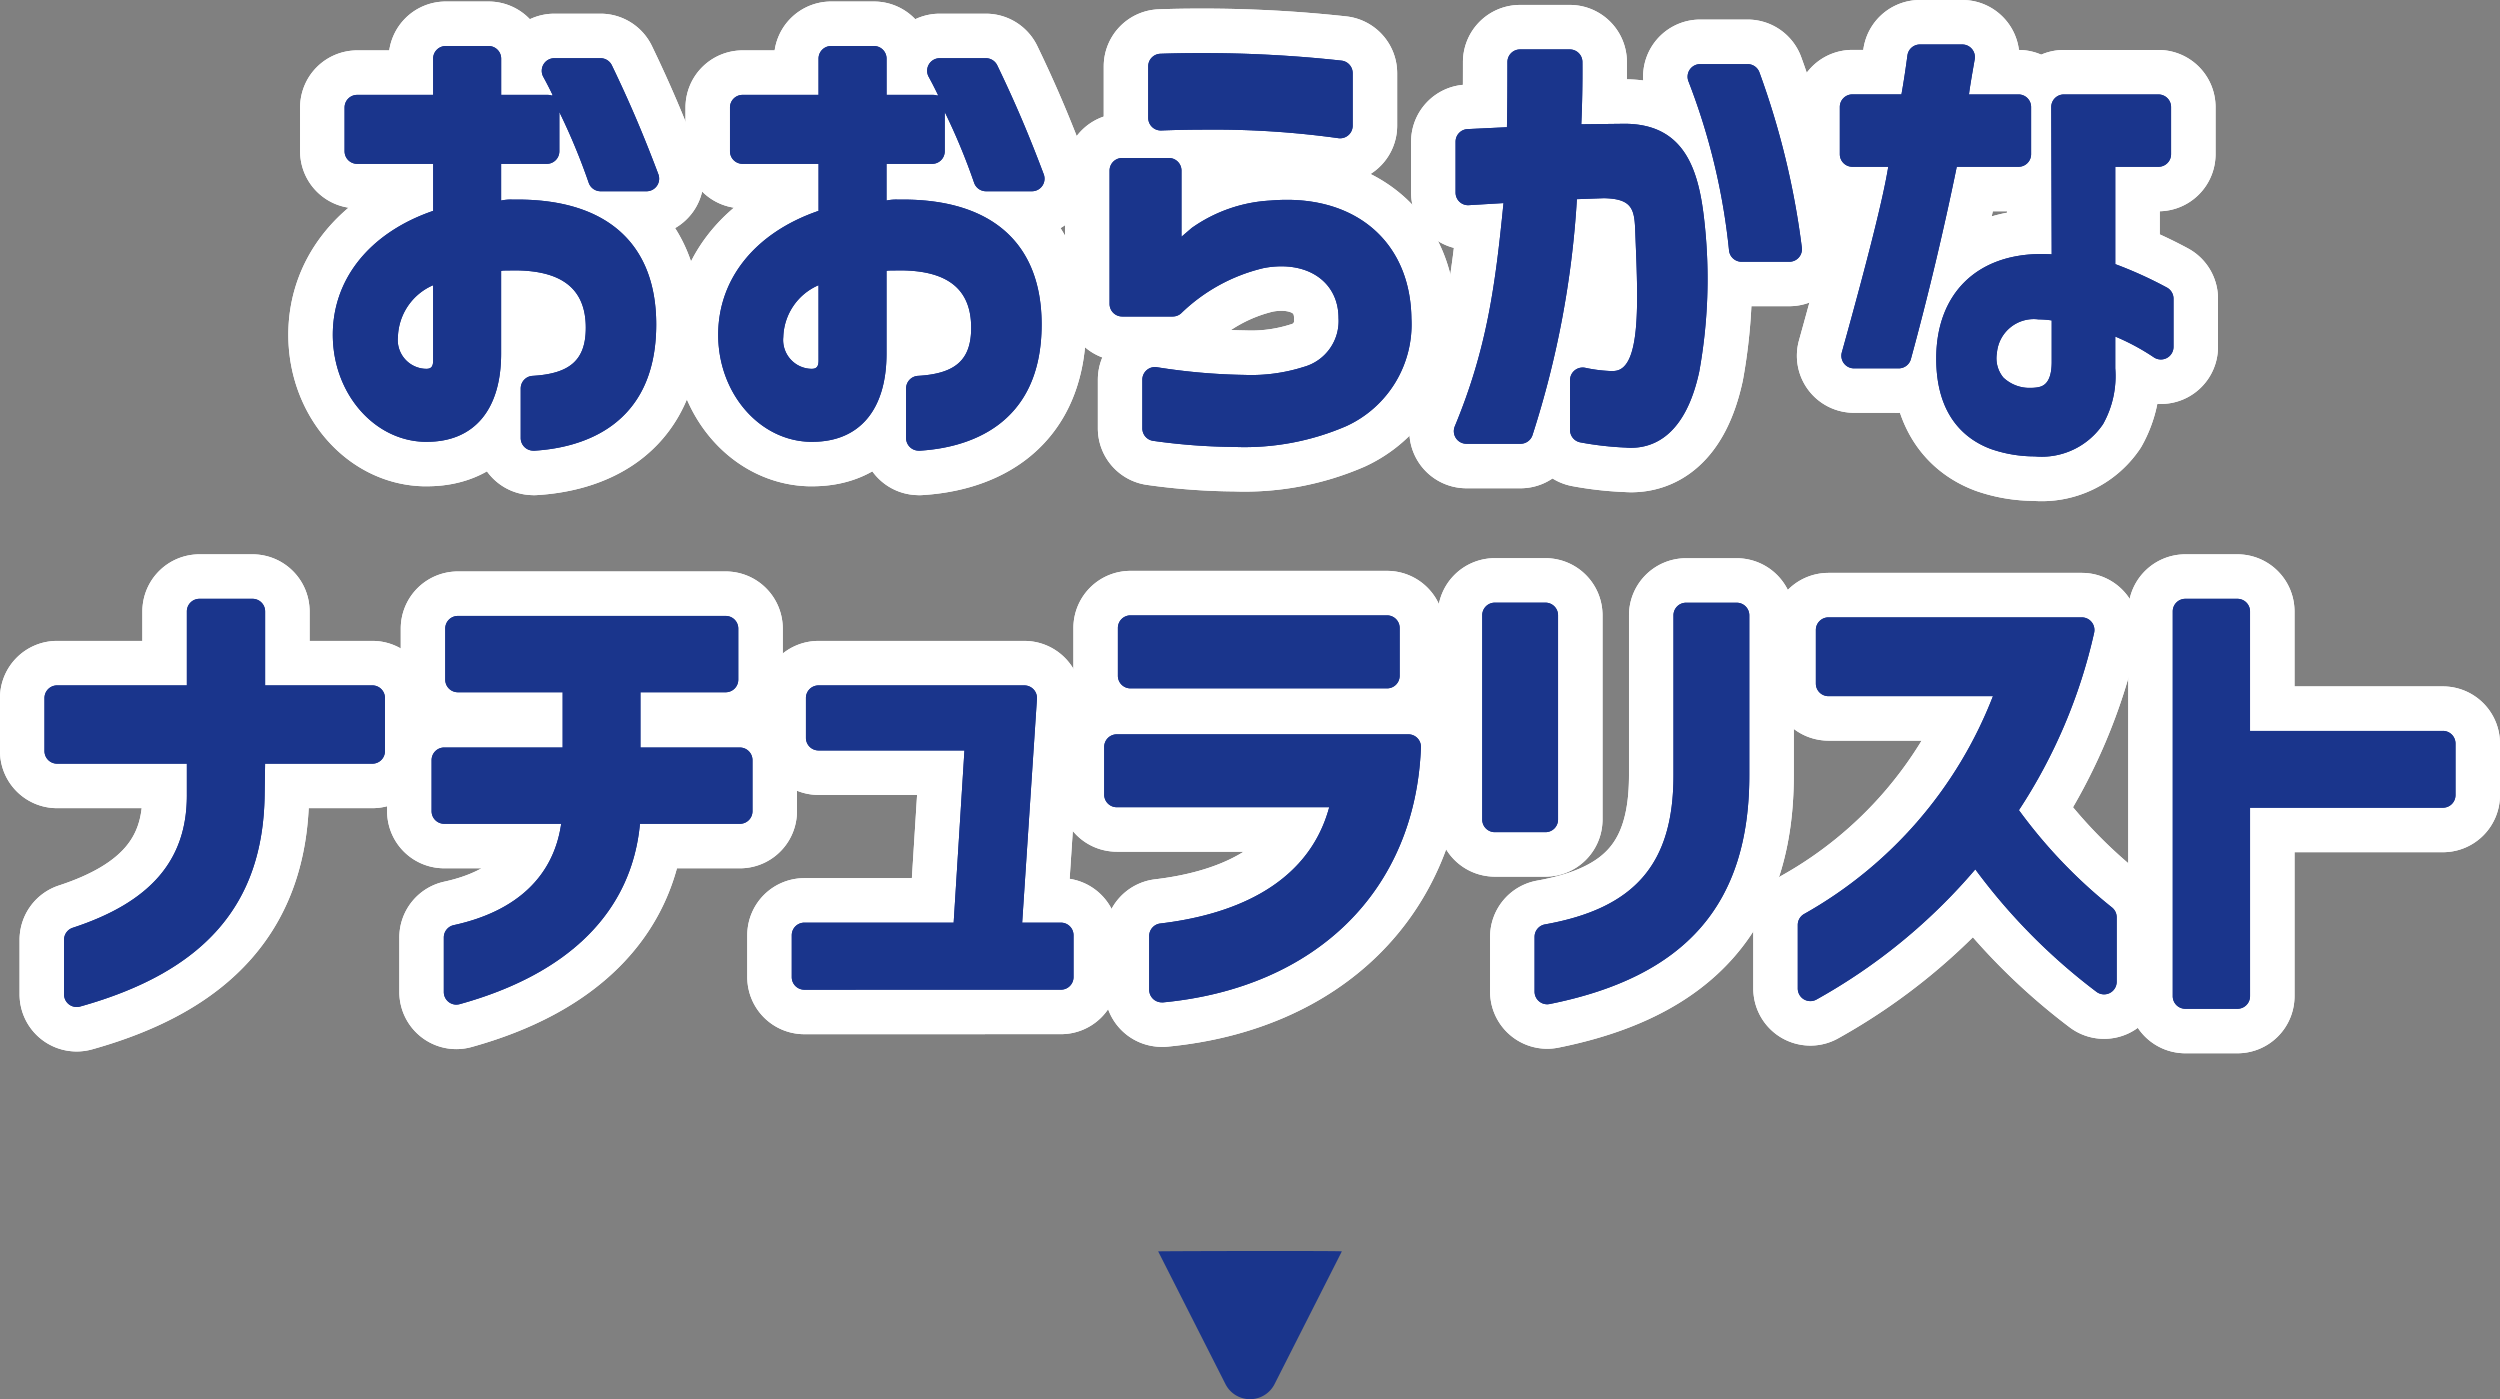 <svg id="コンポーネント_42_6" data-name="コンポーネント 42 – 6" xmlns="http://www.w3.org/2000/svg" xmlns:xlink="http://www.w3.org/1999/xlink" width="151.737" height="84.924" viewBox="0 0 151.737 84.924">
  <rect x="0" y="0" width="151.737" height="84.924" fill="#808080" stroke="none"/>
  <defs>
    <clipPath id="clip-path">
      <rect id="長方形_1232" data-name="長方形 1232" width="151.737" height="63.928" transform="translate(0 0)" fill="none"/>
    </clipPath>
  </defs>
  <path id="パス_5462_-_アウトライン" data-name="パス 5462 - アウトライン" d="M100.539,130.172a1.67,1.67,0,0,1-1.489-.915L94.964,121.2c-.031-.017,11.132-.043,11.149,0l-4.085,8.058A1.67,1.67,0,0,1,100.539,130.172Z" transform="translate(-24.67 -45.248)" fill="#1a358c"/>
  <g id="グループ_998" data-name="グループ 998" transform="translate(0 0)" clip-path="url(#clip-path)">
    <path id="パス_7842" data-name="パス 7842" d="M32.37,27.352a.766.766,0,0,1-.766-.765V23.578a.766.766,0,0,1,.722-.765c2.292-.132,3.228-.978,3.228-2.92,0-2.343-1.423-3.483-4.348-3.483l-.429.007c-.293,0-.319.01-.361.032v5.018c0,3.4-1.641,5.347-4.5,5.347l-.178,0c-2.991-.089-5.416-2.829-5.534-6.235-.117-3.522,2.158-6.43,6.087-7.78V9.945H21.68a.765.765,0,0,1-.766-.765V6.524a.765.765,0,0,1,.766-.765h4.609v-2.2a.765.765,0,0,1,.765-.766h2.6a.765.765,0,0,1,.765.766v2.2h2.819a.788.788,0,0,1,.278.051c.006-.017.014-.034.022-.051-.182-.378-.358-.722-.562-1.094a.765.765,0,0,1,.671-1.133h2.8a.764.764,0,0,1,.689.432c1.066,2.21,1.909,4.187,2.822,6.61a.764.764,0,0,1-.717,1.034H36.455a.765.765,0,0,1-.722-.511A37.966,37.966,0,0,0,33.95,6.8V9.18a.764.764,0,0,1-.765.765H30.416v2.227a2.8,2.8,0,0,1,.654-.059l.341,0c5.432,0,8.419,2.691,8.419,7.576,0,6.274-4.645,7.5-7.414,7.666H32.37M26.288,17.31a3.536,3.536,0,0,0-2.137,3.147,1.751,1.751,0,0,0,1.722,1.93c.3,0,.416-.141.416-.5Z" fill="#173382"/>
    <path id="パス_7843" data-name="パス 7843" d="M55.762,27.352a.766.766,0,0,1-.767-.765V23.578a.767.767,0,0,1,.722-.765c2.292-.132,3.228-.978,3.228-2.92,0-2.343-1.423-3.483-4.348-3.483l-.429.007c-.293,0-.318.01-.361.032v5.018c0,3.4-1.64,5.347-4.5,5.347l-.178,0c-2.991-.089-5.416-2.829-5.534-6.235-.117-3.522,2.157-6.43,6.087-7.78V9.945H45.072a.765.765,0,0,1-.766-.765V6.524a.765.765,0,0,1,.766-.765h4.609v-2.2a.764.764,0,0,1,.764-.766h2.6a.765.765,0,0,1,.765.766v2.2h2.819a.784.784,0,0,1,.278.051.382.382,0,0,1,.023-.051c-.183-.378-.358-.722-.562-1.094a.764.764,0,0,1,.67-1.133h2.8a.765.765,0,0,1,.689.432c1.066,2.21,1.909,4.187,2.821,6.61a.763.763,0,0,1-.717,1.034H59.847a.763.763,0,0,1-.722-.511,37.8,37.8,0,0,0-1.784-4.3V9.18a.764.764,0,0,1-.765.765H53.807v2.227a2.808,2.808,0,0,1,.655-.059l.341,0c5.432,0,8.419,2.691,8.419,7.576,0,6.274-4.646,7.5-7.415,7.666h-.045M49.68,17.31a3.536,3.536,0,0,0-2.138,3.147,1.751,1.751,0,0,0,1.722,1.93c.3,0,.417-.141.417-.5Z" fill="#173382"/>
    <path id="パス_7844" data-name="パス 7844" d="M74.944,27.127A36.885,36.885,0,0,1,70,26.758.764.764,0,0,1,69.334,26V23.044a.765.765,0,0,1,.765-.765.716.716,0,0,1,.113.008,37.289,37.289,0,0,0,5.349.469,10.494,10.494,0,0,0,3.572-.487,2.889,2.889,0,0,0,2.108-2.97c0-1.882-1.395-3.135-3.471-3.135a5.733,5.733,0,0,0-1.072.106,10.738,10.738,0,0,0-5.011,2.747.768.768,0,0,1-.509.193H68.11a.764.764,0,0,1-.765-.765V10.354a.765.765,0,0,1,.765-.765h2.834a.766.766,0,0,1,.766.765V14.37l.623-.535a9.113,9.113,0,0,1,4.781-1.663c.334-.028.663-.043.986-.043,4.544,0,7.513,2.826,7.566,7.2a6.787,6.787,0,0,1-3.95,6.532,15.557,15.557,0,0,1-6.772,1.266M81.337,8.394a.709.709,0,0,1-.122-.01,54.727,54.727,0,0,0-8.063-.516c-.918,0-1.825.018-2.666.051h-.03a.763.763,0,0,1-.765-.765V4.027a.764.764,0,0,1,.738-.764c.755-.027,1.559-.041,2.4-.041a77.366,77.366,0,0,1,8.6.458.765.765,0,0,1,.672.759v3.19a.766.766,0,0,1-.765.765" fill="#173382"/>
    <path id="パス_7845" data-name="パス 7845" d="M98.736,27.167a19.466,19.466,0,0,1-2.821-.318.764.764,0,0,1-.621-.752V23.073a.763.763,0,0,1,.765-.765.793.793,0,0,1,.146.013,8.912,8.912,0,0,0,1.588.2c.085,0,.163,0,.233-.01,1.554-.167,1.4-4.093,1.247-7.89l-.03-.78c-.055-1.206-.261-1.781-1.9-1.812l-1.634.059a57.716,57.716,0,0,1-2.7,14.336.766.766,0,0,1-.722.511H89.006a.765.765,0,0,1-.707-1.059c1.964-4.732,2.464-8.6,2.956-13.55l-2.144.129a.762.762,0,0,1-.765-.765V8.6a.764.764,0,0,1,.728-.764l2.389-.114c.026-1.189.03-2.508.03-3.957A.765.765,0,0,1,92.258,3H95.28a.765.765,0,0,1,.765.76c.01,1.3-.014,2.609-.068,3.783l2.613-.03c3.729,0,4.543,2.9,4.869,6.029a31.6,31.6,0,0,1-.326,9.026c-.828,3.81-2.71,4.61-4.143,4.61-.083,0-.168,0-.254-.008m6.969-11.283a.765.765,0,0,1-.762-.691,39.33,39.33,0,0,0-2.464-10.266.764.764,0,0,1,.714-1.039h2.877a.764.764,0,0,1,.72.508,48.744,48.744,0,0,1,2.573,10.631.764.764,0,0,1-.76.857Z" fill="#173382"/>
    <path id="パス_7846" data-name="パス 7846" d="M123.517,27.7a8.1,8.1,0,0,1-2.673-.446c-1.523-.565-3.325-1.973-3.325-5.493,0-3.913,2.447-6.343,6.385-6.343.2,0,.411.006.623.019L124.5,6.5a.763.763,0,0,1,.765-.767h5.743a.765.765,0,0,1,.765.765V9.358a.765.765,0,0,1-.765.765h-2.621v5.909a24.92,24.92,0,0,1,3.124,1.417.765.765,0,0,1,.41.678v2.926a.764.764,0,0,1-.4.672.767.767,0,0,1-.781-.029,13.647,13.647,0,0,0-2.354-1.269v1.93a5.971,5.971,0,0,1-.742,3.385,4.493,4.493,0,0,1-4.127,1.96m.21-8.316a2.244,2.244,0,0,0-2.526,2.051,1.837,1.837,0,0,0,.392,1.478,2.3,2.3,0,0,0,1.666.627,2.547,2.547,0,0,0,.376-.027c.283-.047.892-.149.892-1.544V19.447a5.7,5.7,0,0,0-.8-.061m-11.2,2.971a.765.765,0,0,1-.737-.97c1.621-5.824,2.516-9.4,2.817-11.264h-2.175a.764.764,0,0,1-.765-.765V6.494a.764.764,0,0,1,.765-.765h2.976c.135-.74.268-1.638.363-2.364a.765.765,0,0,1,.759-.665H119.1a.765.765,0,0,1,.754.9c-.18,1.028-.3,1.726-.347,2.132h3.006a.764.764,0,0,1,.765.765V9.358a.764.764,0,0,1-.765.765h-3.748c-.794,3.873-1.757,7.908-2.784,11.671a.765.765,0,0,1-.739.563Z" fill="#173382"/>
    <path id="パス_7847" data-name="パス 7847" d="M4.653,61.119a.764.764,0,0,1-.765-.765V57.039a.765.765,0,0,1,.527-.728c4.725-1.547,6.926-4.1,6.926-8.029V46.351H3.466a.765.765,0,0,1-.766-.765v-3.22a.766.766,0,0,1,.766-.766h7.875V37.11a.764.764,0,0,1,.765-.765h3.221a.764.764,0,0,1,.765.765V41.6H22.6a.765.765,0,0,1,.765.766v3.22a.764.764,0,0,1-.765.765h-6.51l-.029,1.931c-.1,6.629-3.66,10.7-11.2,12.809a.763.763,0,0,1-.206.028" fill="#173382"/>
    <path id="パス_7848" data-name="パス 7848" d="M27.7,60.975a.758.758,0,0,1-.463-.156.766.766,0,0,1-.3-.609V56.9a.765.765,0,0,1,.6-.748C31.343,55.324,33.6,53.2,34.061,50h-7.1a.764.764,0,0,1-.765-.765v-3.1a.764.764,0,0,1,.765-.765H34.15V42.016H27.789a.765.765,0,0,1-.765-.766v-3.1a.764.764,0,0,1,.765-.765H44.045a.764.764,0,0,1,.765.765v3.1a.765.765,0,0,1-.765.766H38.872v3.355h6.035a.765.765,0,0,1,.765.765v3.1a.765.765,0,0,1-.765.765H38.842c-.5,5.31-4.278,9.1-10.937,10.944a.761.761,0,0,1-.2.028" fill="#173382"/>
    <path id="パス_7849" data-name="パス 7849" d="M48.82,60.07a.764.764,0,0,1-.765-.765V56.767A.764.764,0,0,1,48.82,56h9.063l.654-10.452H49.681a.764.764,0,0,1-.765-.765V42.366a.764.764,0,0,1,.765-.765H62.174a.765.765,0,0,1,.763.815L62.041,56h2.352a.764.764,0,0,1,.765.765v2.538a.764.764,0,0,1-.765.765Z" fill="#173382"/>
    <path id="パス_7850" data-name="パス 7850" d="M70.515,60.839a.766.766,0,0,1-.765-.766V56.812a.766.766,0,0,1,.675-.761c3.929-.463,8.9-2.063,10.253-7.057H67.784a.764.764,0,0,1-.765-.765V45.335a.764.764,0,0,1,.765-.765H85.479a.761.761,0,0,1,.764.8c-.336,8.653-6.336,14.581-15.655,15.47a.606.606,0,0,1-.073,0m-1.9-19.06a.764.764,0,0,1-.765-.765v-2.9a.764.764,0,0,1,.765-.765H84.188a.764.764,0,0,1,.764.765v2.9a.764.764,0,0,1-.764.765Z" fill="#173382"/>
    <path id="パス_7851" data-name="パス 7851" d="M93.906,60.954a.766.766,0,0,1-.765-.765V56.86a.765.765,0,0,1,.63-.753c5.47-.977,7.8-3.682,7.8-9.043V37.347a.765.765,0,0,1,.765-.765h3.073a.765.765,0,0,1,.765.765v9.717c0,7.809-3.851,12.218-12.12,13.875a.765.765,0,0,1-.151.015M90.729,50.508a.764.764,0,0,1-.765-.765v-12.4a.764.764,0,0,1,.765-.765H93.8a.764.764,0,0,1,.765.765v12.4a.764.764,0,0,1-.765.765Z" fill="#173382"/>
    <path id="パス_7852" data-name="パス 7852" d="M109.88,60.762a.776.776,0,0,1-.395-.109.766.766,0,0,1-.37-.656V56.139a.765.765,0,0,1,.369-.655,25.9,25.9,0,0,0,11.479-13.231h-9.984a.765.765,0,0,1-.766-.765v-3.25a.766.766,0,0,1,.766-.766h15.377a.766.766,0,0,1,.748.927,32.561,32.561,0,0,1-4.567,10.773A30.7,30.7,0,0,0,128.2,55.09a.764.764,0,0,1,.272.585v3.912a.767.767,0,0,1-.426.687.778.778,0,0,1-.339.078.765.765,0,0,1-.465-.157,36.309,36.309,0,0,1-7.351-7.431,35.008,35.008,0,0,1-9.655,7.909.76.76,0,0,1-.359.089" fill="#173382"/>
    <path id="パス_7853" data-name="パス 7853" d="M132.639,61.228a.764.764,0,0,1-.765-.765V37.11a.764.764,0,0,1,.765-.765H135.8a.765.765,0,0,1,.765.765v7.252h11.706a.764.764,0,0,1,.765.765v3.132a.764.764,0,0,1-.765.765H136.566V60.463a.765.765,0,0,1-.765.765Z" fill="#173382"/>
    <path id="パス_7854" data-name="パス 7854" d="M32.37,27.352a.766.766,0,0,1-.766-.765V23.578a.766.766,0,0,1,.722-.765c2.292-.132,3.228-.978,3.228-2.92,0-2.343-1.423-3.483-4.348-3.483l-.429.007c-.293,0-.319.01-.361.032v5.018c0,3.4-1.641,5.347-4.5,5.347l-.178,0c-2.991-.089-5.416-2.829-5.534-6.235-.117-3.522,2.158-6.43,6.087-7.78V9.945H21.68a.765.765,0,0,1-.766-.765V6.524a.765.765,0,0,1,.766-.765h4.609v-2.2a.765.765,0,0,1,.765-.766h2.6a.765.765,0,0,1,.765.766v2.2h2.819a.788.788,0,0,1,.278.051c.006-.017.014-.034.022-.051-.182-.378-.358-.722-.562-1.094a.765.765,0,0,1,.671-1.133h2.8a.764.764,0,0,1,.689.432c1.066,2.21,1.909,4.187,2.822,6.61a.764.764,0,0,1-.717,1.034H36.455a.765.765,0,0,1-.722-.511A37.966,37.966,0,0,0,33.95,6.8V9.18a.764.764,0,0,1-.765.765H30.416v2.227a2.8,2.8,0,0,1,.654-.059l.341,0c5.432,0,8.419,2.691,8.419,7.576,0,6.274-4.645,7.5-7.414,7.666ZM26.288,17.31a3.536,3.536,0,0,0-2.137,3.147,1.751,1.751,0,0,0,1.722,1.93c.3,0,.416-.141.416-.5Z" fill="none" stroke="#fff" stroke-linecap="round" stroke-linejoin="round" stroke-width="5.4"/>
    <path id="パス_7855" data-name="パス 7855" d="M32.37,27.352a.766.766,0,0,1-.766-.765V23.578a.766.766,0,0,1,.722-.765c2.292-.132,3.228-.978,3.228-2.92,0-2.343-1.423-3.483-4.348-3.483l-.429.007c-.293,0-.319.01-.361.032v5.018c0,3.4-1.641,5.347-4.5,5.347l-.178,0c-2.991-.089-5.416-2.829-5.534-6.235-.117-3.522,2.158-6.43,6.087-7.78V9.945H21.68a.765.765,0,0,1-.766-.765V6.524a.765.765,0,0,1,.766-.765h4.609v-2.2a.765.765,0,0,1,.765-.766h2.6a.765.765,0,0,1,.765.766v2.2h2.819a.788.788,0,0,1,.278.051c.006-.017.014-.034.022-.051-.182-.378-.358-.722-.562-1.094a.765.765,0,0,1,.671-1.133h2.8a.764.764,0,0,1,.689.432c1.066,2.21,1.909,4.187,2.822,6.61a.764.764,0,0,1-.717,1.034H36.455a.765.765,0,0,1-.722-.511A37.966,37.966,0,0,0,33.95,6.8V9.18a.764.764,0,0,1-.765.765H30.416v2.227a2.8,2.8,0,0,1,.654-.059l.341,0c5.432,0,8.419,2.691,8.419,7.576,0,6.274-4.645,7.5-7.414,7.666ZM26.288,17.31a3.536,3.536,0,0,0-2.137,3.147,1.751,1.751,0,0,0,1.722,1.93c.3,0,.416-.141.416-.5Z" fill="none" stroke="#fff" stroke-linecap="round" stroke-linejoin="round" stroke-width="5.4"/>
    <path id="パス_7856" data-name="パス 7856" d="M55.762,27.352a.766.766,0,0,1-.767-.765V23.578a.767.767,0,0,1,.722-.765c2.292-.132,3.228-.978,3.228-2.92,0-2.343-1.423-3.483-4.348-3.483l-.429.007c-.293,0-.318.01-.361.032v5.018c0,3.4-1.64,5.347-4.5,5.347l-.178,0c-2.991-.089-5.416-2.829-5.534-6.235-.117-3.522,2.157-6.43,6.087-7.78V9.945H45.072a.765.765,0,0,1-.766-.765V6.524a.765.765,0,0,1,.766-.765h4.609v-2.2a.764.764,0,0,1,.764-.766h2.6a.765.765,0,0,1,.765.766v2.2h2.819a.784.784,0,0,1,.278.051.382.382,0,0,1,.023-.051c-.183-.378-.358-.722-.562-1.094a.764.764,0,0,1,.67-1.133h2.8a.765.765,0,0,1,.689.432c1.066,2.21,1.909,4.187,2.821,6.61a.763.763,0,0,1-.717,1.034H59.847a.763.763,0,0,1-.722-.511,37.8,37.8,0,0,0-1.784-4.3V9.18a.764.764,0,0,1-.765.765H53.807v2.227a2.808,2.808,0,0,1,.655-.059l.341,0c5.432,0,8.419,2.691,8.419,7.576,0,6.274-4.646,7.5-7.415,7.666ZM49.68,17.31a3.536,3.536,0,0,0-2.138,3.147,1.751,1.751,0,0,0,1.722,1.93c.3,0,.417-.141.417-.5Z" fill="none" stroke="#fff" stroke-linecap="round" stroke-linejoin="round" stroke-width="5.4"/>
    <path id="パス_7857" data-name="パス 7857" d="M55.762,27.352a.766.766,0,0,1-.767-.765V23.578a.767.767,0,0,1,.722-.765c2.292-.132,3.228-.978,3.228-2.92,0-2.343-1.423-3.483-4.348-3.483l-.429.007c-.293,0-.318.01-.361.032v5.018c0,3.4-1.64,5.347-4.5,5.347l-.178,0c-2.991-.089-5.416-2.829-5.534-6.235-.117-3.522,2.157-6.43,6.087-7.78V9.945H45.072a.765.765,0,0,1-.766-.765V6.524a.765.765,0,0,1,.766-.765h4.609v-2.2a.764.764,0,0,1,.764-.766h2.6a.765.765,0,0,1,.765.766v2.2h2.819a.784.784,0,0,1,.278.051.382.382,0,0,1,.023-.051c-.183-.378-.358-.722-.562-1.094a.764.764,0,0,1,.67-1.133h2.8a.765.765,0,0,1,.689.432c1.066,2.21,1.909,4.187,2.821,6.61a.763.763,0,0,1-.717,1.034H59.847a.763.763,0,0,1-.722-.511,37.8,37.8,0,0,0-1.784-4.3V9.18a.764.764,0,0,1-.765.765H53.807v2.227a2.808,2.808,0,0,1,.655-.059l.341,0c5.432,0,8.419,2.691,8.419,7.576,0,6.274-4.646,7.5-7.415,7.666ZM49.68,17.31a3.536,3.536,0,0,0-2.138,3.147,1.751,1.751,0,0,0,1.722,1.93c.3,0,.417-.141.417-.5Z" fill="none" stroke="#fff" stroke-linecap="round" stroke-linejoin="round" stroke-width="5.4"/>
    <path id="パス_7858" data-name="パス 7858" d="M74.944,27.127A36.885,36.885,0,0,1,70,26.758.764.764,0,0,1,69.334,26V23.044a.765.765,0,0,1,.765-.765.716.716,0,0,1,.113.008,37.289,37.289,0,0,0,5.349.469,10.494,10.494,0,0,0,3.572-.487,2.889,2.889,0,0,0,2.108-2.97c0-1.882-1.395-3.135-3.471-3.135a5.733,5.733,0,0,0-1.072.106,10.738,10.738,0,0,0-5.011,2.747.768.768,0,0,1-.509.193H68.11a.764.764,0,0,1-.765-.765V10.354a.765.765,0,0,1,.765-.765h2.834a.766.766,0,0,1,.766.765V14.37l.623-.535a9.113,9.113,0,0,1,4.781-1.663c.334-.028.663-.043.986-.043,4.544,0,7.513,2.826,7.566,7.2a6.787,6.787,0,0,1-3.95,6.532A15.557,15.557,0,0,1,74.944,27.127ZM81.337,8.394a.709.709,0,0,1-.122-.01,54.727,54.727,0,0,0-8.063-.516c-.918,0-1.825.018-2.666.051h-.03a.763.763,0,0,1-.765-.765V4.027a.764.764,0,0,1,.738-.764c.755-.027,1.559-.041,2.4-.041a77.366,77.366,0,0,1,8.6.458.765.765,0,0,1,.672.759v3.19a.766.766,0,0,1-.765.765Z" fill="none" stroke="#fff" stroke-linecap="round" stroke-linejoin="round" stroke-width="5.4"/>
    <path id="パス_7859" data-name="パス 7859" d="M74.944,27.127A36.885,36.885,0,0,1,70,26.758.764.764,0,0,1,69.334,26V23.044a.765.765,0,0,1,.765-.765.716.716,0,0,1,.113.008,37.289,37.289,0,0,0,5.349.469,10.494,10.494,0,0,0,3.572-.487,2.889,2.889,0,0,0,2.108-2.97c0-1.882-1.395-3.135-3.471-3.135a5.733,5.733,0,0,0-1.072.106,10.738,10.738,0,0,0-5.011,2.747.768.768,0,0,1-.509.193H68.11a.764.764,0,0,1-.765-.765V10.354a.765.765,0,0,1,.765-.765h2.834a.766.766,0,0,1,.766.765V14.37l.623-.535a9.113,9.113,0,0,1,4.781-1.663c.334-.028.663-.043.986-.043,4.544,0,7.513,2.826,7.566,7.2a6.787,6.787,0,0,1-3.95,6.532A15.557,15.557,0,0,1,74.944,27.127ZM81.337,8.394a.709.709,0,0,1-.122-.01,54.727,54.727,0,0,0-8.063-.516c-.918,0-1.825.018-2.666.051h-.03a.763.763,0,0,1-.765-.765V4.027a.764.764,0,0,1,.738-.764c.755-.027,1.559-.041,2.4-.041a77.366,77.366,0,0,1,8.6.458.765.765,0,0,1,.672.759v3.19a.766.766,0,0,1-.765.765Z" fill="none" stroke="#fff" stroke-linecap="round" stroke-linejoin="round" stroke-width="5.4"/>
    <path id="パス_7860" data-name="パス 7860" d="M98.736,27.167a19.466,19.466,0,0,1-2.821-.318.764.764,0,0,1-.621-.752V23.073a.763.763,0,0,1,.765-.765.793.793,0,0,1,.146.013,8.912,8.912,0,0,0,1.588.2c.085,0,.163,0,.233-.01,1.554-.167,1.4-4.093,1.247-7.89l-.03-.78c-.055-1.206-.261-1.781-1.9-1.812l-1.634.059a57.716,57.716,0,0,1-2.7,14.336.766.766,0,0,1-.722.511H89.006a.765.765,0,0,1-.707-1.059c1.964-4.732,2.464-8.6,2.956-13.55l-2.144.129a.762.762,0,0,1-.765-.765V8.6a.764.764,0,0,1,.728-.764l2.389-.114c.026-1.189.03-2.508.03-3.957A.765.765,0,0,1,92.258,3H95.28a.765.765,0,0,1,.765.76c.01,1.3-.014,2.609-.068,3.783l2.613-.03c3.729,0,4.543,2.9,4.869,6.029a31.6,31.6,0,0,1-.326,9.026c-.828,3.81-2.71,4.61-4.143,4.61C98.907,27.175,98.822,27.173,98.736,27.167Zm6.969-11.283a.765.765,0,0,1-.762-.691,39.33,39.33,0,0,0-2.464-10.266.764.764,0,0,1,.714-1.039h2.877a.764.764,0,0,1,.72.508,48.744,48.744,0,0,1,2.573,10.631.764.764,0,0,1-.76.857Z" fill="none" stroke="#fff" stroke-linecap="round" stroke-linejoin="round" stroke-width="5.4"/>
    <path id="パス_7861" data-name="パス 7861" d="M98.736,27.167a19.466,19.466,0,0,1-2.821-.318.764.764,0,0,1-.621-.752V23.073a.763.763,0,0,1,.765-.765.793.793,0,0,1,.146.013,8.912,8.912,0,0,0,1.588.2c.085,0,.163,0,.233-.01,1.554-.167,1.4-4.093,1.247-7.89l-.03-.78c-.055-1.206-.261-1.781-1.9-1.812l-1.634.059a57.716,57.716,0,0,1-2.7,14.336.766.766,0,0,1-.722.511H89.006a.765.765,0,0,1-.707-1.059c1.964-4.732,2.464-8.6,2.956-13.55l-2.144.129a.762.762,0,0,1-.765-.765V8.6a.764.764,0,0,1,.728-.764l2.389-.114c.026-1.189.03-2.508.03-3.957A.765.765,0,0,1,92.258,3H95.28a.765.765,0,0,1,.765.76c.01,1.3-.014,2.609-.068,3.783l2.613-.03c3.729,0,4.543,2.9,4.869,6.029a31.6,31.6,0,0,1-.326,9.026c-.828,3.81-2.71,4.61-4.143,4.61C98.907,27.175,98.822,27.173,98.736,27.167Zm6.969-11.283a.765.765,0,0,1-.762-.691,39.33,39.33,0,0,0-2.464-10.266.764.764,0,0,1,.714-1.039h2.877a.764.764,0,0,1,.72.508,48.744,48.744,0,0,1,2.573,10.631.764.764,0,0,1-.76.857Z" fill="none" stroke="#fff" stroke-linecap="round" stroke-linejoin="round" stroke-width="5.4"/>
    <path id="パス_7862" data-name="パス 7862" d="M123.517,27.7a8.1,8.1,0,0,1-2.673-.446c-1.523-.565-3.325-1.973-3.325-5.493,0-3.913,2.447-6.343,6.385-6.343.2,0,.411.006.623.019L124.5,6.5a.763.763,0,0,1,.765-.767h5.743a.765.765,0,0,1,.765.765V9.358a.765.765,0,0,1-.765.765h-2.621v5.909a24.92,24.92,0,0,1,3.124,1.417.765.765,0,0,1,.41.678v2.926a.764.764,0,0,1-.4.672.767.767,0,0,1-.781-.029,13.647,13.647,0,0,0-2.354-1.269v1.93a5.971,5.971,0,0,1-.742,3.385A4.493,4.493,0,0,1,123.517,27.7Zm.21-8.316a2.244,2.244,0,0,0-2.526,2.051,1.837,1.837,0,0,0,.392,1.478,2.3,2.3,0,0,0,1.666.627,2.547,2.547,0,0,0,.376-.027c.283-.047.892-.149.892-1.544V19.447A5.7,5.7,0,0,0,123.727,19.386Zm-11.2,2.971a.765.765,0,0,1-.737-.97c1.621-5.824,2.516-9.4,2.817-11.264h-2.175a.764.764,0,0,1-.765-.765V6.494a.764.764,0,0,1,.765-.765h2.976c.135-.74.268-1.638.363-2.364a.765.765,0,0,1,.759-.665H119.1a.765.765,0,0,1,.754.9c-.18,1.028-.3,1.726-.347,2.132h3.006a.764.764,0,0,1,.765.765V9.358a.764.764,0,0,1-.765.765h-3.748c-.794,3.873-1.757,7.908-2.784,11.671a.765.765,0,0,1-.739.563Z" fill="none" stroke="#fff" stroke-linecap="round" stroke-linejoin="round" stroke-width="5.4"/>
    <path id="パス_7863" data-name="パス 7863" d="M123.517,27.7a8.1,8.1,0,0,1-2.673-.446c-1.523-.565-3.325-1.973-3.325-5.493,0-3.913,2.447-6.343,6.385-6.343.2,0,.411.006.623.019L124.5,6.5a.763.763,0,0,1,.765-.767h5.743a.765.765,0,0,1,.765.765V9.358a.765.765,0,0,1-.765.765h-2.621v5.909a24.92,24.92,0,0,1,3.124,1.417.765.765,0,0,1,.41.678v2.926a.764.764,0,0,1-.4.672.767.767,0,0,1-.781-.029,13.647,13.647,0,0,0-2.354-1.269v1.93a5.971,5.971,0,0,1-.742,3.385A4.493,4.493,0,0,1,123.517,27.7Zm.21-8.316a2.244,2.244,0,0,0-2.526,2.051,1.837,1.837,0,0,0,.392,1.478,2.3,2.3,0,0,0,1.666.627,2.547,2.547,0,0,0,.376-.027c.283-.047.892-.149.892-1.544V19.447A5.7,5.7,0,0,0,123.727,19.386Zm-11.2,2.971a.765.765,0,0,1-.737-.97c1.621-5.824,2.516-9.4,2.817-11.264h-2.175a.764.764,0,0,1-.765-.765V6.494a.764.764,0,0,1,.765-.765h2.976c.135-.74.268-1.638.363-2.364a.765.765,0,0,1,.759-.665H119.1a.765.765,0,0,1,.754.9c-.18,1.028-.3,1.726-.347,2.132h3.006a.764.764,0,0,1,.765.765V9.358a.764.764,0,0,1-.765.765h-3.748c-.794,3.873-1.757,7.908-2.784,11.671a.765.765,0,0,1-.739.563Z" fill="none" stroke="#fff" stroke-linecap="round" stroke-linejoin="round" stroke-width="5.4"/>
    <path id="パス_7864" data-name="パス 7864" d="M4.653,61.119a.764.764,0,0,1-.765-.765V57.039a.765.765,0,0,1,.527-.728c4.725-1.547,6.926-4.1,6.926-8.029V46.351H3.466a.765.765,0,0,1-.766-.765v-3.22a.766.766,0,0,1,.766-.766h7.875V37.11a.764.764,0,0,1,.765-.765h3.221a.764.764,0,0,1,.765.765V41.6H22.6a.765.765,0,0,1,.765.766v3.22a.764.764,0,0,1-.765.765h-6.51l-.029,1.931c-.1,6.629-3.66,10.7-11.2,12.809A.763.763,0,0,1,4.653,61.119Z" fill="none" stroke="#fff" stroke-linecap="round" stroke-linejoin="round" stroke-width="5.4"/>
    <path id="パス_7865" data-name="パス 7865" d="M4.653,61.119a.764.764,0,0,1-.765-.765V57.039a.765.765,0,0,1,.527-.728c4.725-1.547,6.926-4.1,6.926-8.029V46.351H3.466a.765.765,0,0,1-.766-.765v-3.22a.766.766,0,0,1,.766-.766h7.875V37.11a.764.764,0,0,1,.765-.765h3.221a.764.764,0,0,1,.765.765V41.6H22.6a.765.765,0,0,1,.765.766v3.22a.764.764,0,0,1-.765.765h-6.51l-.029,1.931c-.1,6.629-3.66,10.7-11.2,12.809A.763.763,0,0,1,4.653,61.119Z" fill="none" stroke="#fff" stroke-linecap="round" stroke-linejoin="round" stroke-width="5.4"/>
    <path id="パス_7866" data-name="パス 7866" d="M27.7,60.975a.758.758,0,0,1-.463-.156.766.766,0,0,1-.3-.609V56.9a.765.765,0,0,1,.6-.748C31.343,55.324,33.6,53.2,34.061,50h-7.1a.764.764,0,0,1-.765-.765v-3.1a.764.764,0,0,1,.765-.765H34.15V42.016H27.789a.765.765,0,0,1-.765-.766v-3.1a.764.764,0,0,1,.765-.765H44.045a.764.764,0,0,1,.765.765v3.1a.765.765,0,0,1-.765.766H38.872v3.355h6.035a.765.765,0,0,1,.765.765v3.1a.765.765,0,0,1-.765.765H38.842c-.5,5.31-4.278,9.1-10.937,10.944A.761.761,0,0,1,27.7,60.975Z" fill="none" stroke="#fff" stroke-linecap="round" stroke-linejoin="round" stroke-width="5.4"/>
    <path id="パス_7867" data-name="パス 7867" d="M27.7,60.975a.758.758,0,0,1-.463-.156.766.766,0,0,1-.3-.609V56.9a.765.765,0,0,1,.6-.748C31.343,55.324,33.6,53.2,34.061,50h-7.1a.764.764,0,0,1-.765-.765v-3.1a.764.764,0,0,1,.765-.765H34.15V42.016H27.789a.765.765,0,0,1-.765-.766v-3.1a.764.764,0,0,1,.765-.765H44.045a.764.764,0,0,1,.765.765v3.1a.765.765,0,0,1-.765.766H38.872v3.355h6.035a.765.765,0,0,1,.765.765v3.1a.765.765,0,0,1-.765.765H38.842c-.5,5.31-4.278,9.1-10.937,10.944A.761.761,0,0,1,27.7,60.975Z" fill="none" stroke="#fff" stroke-linecap="round" stroke-linejoin="round" stroke-width="5.4"/>
    <path id="パス_7868" data-name="パス 7868" d="M48.82,60.07a.764.764,0,0,1-.765-.765V56.767A.764.764,0,0,1,48.82,56h9.063l.654-10.452H49.681a.764.764,0,0,1-.765-.765V42.366a.764.764,0,0,1,.765-.765H62.174a.765.765,0,0,1,.763.815L62.041,56h2.352a.764.764,0,0,1,.765.765v2.538a.764.764,0,0,1-.765.765Z" fill="none" stroke="#fff" stroke-linecap="round" stroke-linejoin="round" stroke-width="5.4"/>
    <path id="パス_7869" data-name="パス 7869" d="M48.82,60.07a.764.764,0,0,1-.765-.765V56.767A.764.764,0,0,1,48.82,56h9.063l.654-10.452H49.681a.764.764,0,0,1-.765-.765V42.366a.764.764,0,0,1,.765-.765H62.174a.765.765,0,0,1,.763.815L62.041,56h2.352a.764.764,0,0,1,.765.765v2.538a.764.764,0,0,1-.765.765Z" fill="none" stroke="#fff" stroke-linecap="round" stroke-linejoin="round" stroke-width="5.4"/>
    <path id="パス_7870" data-name="パス 7870" d="M70.515,60.839a.766.766,0,0,1-.765-.766V56.812a.766.766,0,0,1,.675-.761c3.929-.463,8.9-2.063,10.253-7.057H67.784a.764.764,0,0,1-.765-.765V45.335a.764.764,0,0,1,.765-.765H85.479a.761.761,0,0,1,.764.8c-.336,8.653-6.336,14.581-15.655,15.47A.606.606,0,0,1,70.515,60.839Zm-1.9-19.06a.764.764,0,0,1-.765-.765v-2.9a.764.764,0,0,1,.765-.765H84.188a.764.764,0,0,1,.764.765v2.9a.764.764,0,0,1-.764.765Z" fill="none" stroke="#fff" stroke-linecap="round" stroke-linejoin="round" stroke-width="5.4"/>
    <path id="パス_7871" data-name="パス 7871" d="M70.515,60.839a.766.766,0,0,1-.765-.766V56.812a.766.766,0,0,1,.675-.761c3.929-.463,8.9-2.063,10.253-7.057H67.784a.764.764,0,0,1-.765-.765V45.335a.764.764,0,0,1,.765-.765H85.479a.761.761,0,0,1,.764.8c-.336,8.653-6.336,14.581-15.655,15.47A.606.606,0,0,1,70.515,60.839Zm-1.9-19.06a.764.764,0,0,1-.765-.765v-2.9a.764.764,0,0,1,.765-.765H84.188a.764.764,0,0,1,.764.765v2.9a.764.764,0,0,1-.764.765Z" fill="none" stroke="#fff" stroke-linecap="round" stroke-linejoin="round" stroke-width="5.4"/>
    <path id="パス_7872" data-name="パス 7872" d="M93.906,60.954a.766.766,0,0,1-.765-.765V56.86a.765.765,0,0,1,.63-.753c5.47-.977,7.8-3.682,7.8-9.043V37.347a.765.765,0,0,1,.765-.765h3.073a.765.765,0,0,1,.765.765v9.717c0,7.809-3.851,12.218-12.12,13.875A.765.765,0,0,1,93.906,60.954ZM90.729,50.508a.764.764,0,0,1-.765-.765v-12.4a.764.764,0,0,1,.765-.765H93.8a.764.764,0,0,1,.765.765v12.4a.764.764,0,0,1-.765.765Z" fill="none" stroke="#fff" stroke-linecap="round" stroke-linejoin="round" stroke-width="5.4"/>
    <path id="パス_7873" data-name="パス 7873" d="M93.906,60.954a.766.766,0,0,1-.765-.765V56.86a.765.765,0,0,1,.63-.753c5.47-.977,7.8-3.682,7.8-9.043V37.347a.765.765,0,0,1,.765-.765h3.073a.765.765,0,0,1,.765.765v9.717c0,7.809-3.851,12.218-12.12,13.875A.765.765,0,0,1,93.906,60.954ZM90.729,50.508a.764.764,0,0,1-.765-.765v-12.4a.764.764,0,0,1,.765-.765H93.8a.764.764,0,0,1,.765.765v12.4a.764.764,0,0,1-.765.765Z" fill="none" stroke="#fff" stroke-linecap="round" stroke-linejoin="round" stroke-width="5.4"/>
    <path id="パス_7874" data-name="パス 7874" d="M109.88,60.762a.776.776,0,0,1-.395-.109.766.766,0,0,1-.37-.656V56.139a.765.765,0,0,1,.369-.655,25.9,25.9,0,0,0,11.479-13.231h-9.984a.765.765,0,0,1-.766-.765v-3.25a.766.766,0,0,1,.766-.766h15.377a.766.766,0,0,1,.748.927,32.561,32.561,0,0,1-4.567,10.773A30.7,30.7,0,0,0,128.2,55.09a.764.764,0,0,1,.272.585v3.912a.767.767,0,0,1-.426.687.778.778,0,0,1-.339.078.765.765,0,0,1-.465-.157,36.309,36.309,0,0,1-7.351-7.431,35.008,35.008,0,0,1-9.655,7.909A.76.76,0,0,1,109.88,60.762Z" fill="none" stroke="#fff" stroke-linecap="round" stroke-linejoin="round" stroke-width="5.4"/>
    <path id="パス_7875" data-name="パス 7875" d="M109.88,60.762a.776.776,0,0,1-.395-.109.766.766,0,0,1-.37-.656V56.139a.765.765,0,0,1,.369-.655,25.9,25.9,0,0,0,11.479-13.231h-9.984a.765.765,0,0,1-.766-.765v-3.25a.766.766,0,0,1,.766-.766h15.377a.766.766,0,0,1,.748.927,32.561,32.561,0,0,1-4.567,10.773A30.7,30.7,0,0,0,128.2,55.09a.764.764,0,0,1,.272.585v3.912a.767.767,0,0,1-.426.687.778.778,0,0,1-.339.078.765.765,0,0,1-.465-.157,36.309,36.309,0,0,1-7.351-7.431,35.008,35.008,0,0,1-9.655,7.909A.76.76,0,0,1,109.88,60.762Z" fill="none" stroke="#fff" stroke-linecap="round" stroke-linejoin="round" stroke-width="5.4"/>
    <path id="パス_7876" data-name="パス 7876" d="M132.639,61.228a.764.764,0,0,1-.765-.765V37.11a.764.764,0,0,1,.765-.765H135.8a.765.765,0,0,1,.765.765v7.252h11.706a.764.764,0,0,1,.765.765v3.132a.764.764,0,0,1-.765.765H136.566V60.463a.765.765,0,0,1-.765.765Z" fill="none" stroke="#fff" stroke-linecap="round" stroke-linejoin="round" stroke-width="5.4"/>
    <path id="パス_7877" data-name="パス 7877" d="M132.639,61.228a.764.764,0,0,1-.765-.765V37.11a.764.764,0,0,1,.765-.765H135.8a.765.765,0,0,1,.765.765v7.252h11.706a.764.764,0,0,1,.765.765v3.132a.764.764,0,0,1-.765.765H136.566V60.463a.765.765,0,0,1-.765.765Z" fill="none" stroke="#fff" stroke-linecap="round" stroke-linejoin="round" stroke-width="5.4"/>
    <path id="パス_7878" data-name="パス 7878" d="M32.37,27.352a.766.766,0,0,1-.766-.765V23.578a.766.766,0,0,1,.722-.765c2.292-.132,3.228-.978,3.228-2.92,0-2.343-1.423-3.483-4.348-3.483l-.429.007c-.293,0-.319.01-.361.032v5.018c0,3.4-1.641,5.347-4.5,5.347l-.178,0c-2.991-.089-5.416-2.829-5.534-6.235-.117-3.522,2.158-6.43,6.087-7.78V9.945H21.68a.765.765,0,0,1-.766-.765V6.524a.765.765,0,0,1,.766-.765h4.609v-2.2a.765.765,0,0,1,.765-.766h2.6a.765.765,0,0,1,.765.766v2.2h2.819a.788.788,0,0,1,.278.051c.006-.017.014-.034.022-.051-.182-.378-.358-.722-.562-1.094a.765.765,0,0,1,.671-1.133h2.8a.764.764,0,0,1,.689.432c1.066,2.21,1.909,4.187,2.822,6.61a.764.764,0,0,1-.717,1.034H36.455a.765.765,0,0,1-.722-.511A37.966,37.966,0,0,0,33.95,6.8V9.18a.764.764,0,0,1-.765.765H30.416v2.227a2.8,2.8,0,0,1,.654-.059l.341,0c5.432,0,8.419,2.691,8.419,7.576,0,6.274-4.645,7.5-7.414,7.666H32.37M26.288,17.31a3.536,3.536,0,0,0-2.137,3.147,1.751,1.751,0,0,0,1.722,1.93c.3,0,.416-.141.416-.5Z" fill="#1a358c"/>
    <path id="パス_7879" data-name="パス 7879" d="M32.37,27.352a.766.766,0,0,1-.766-.765V23.578a.766.766,0,0,1,.722-.765c2.292-.132,3.228-.978,3.228-2.92,0-2.343-1.423-3.483-4.348-3.483l-.429.007c-.293,0-.319.01-.361.032v5.018c0,3.4-1.641,5.347-4.5,5.347l-.178,0c-2.991-.089-5.416-2.829-5.534-6.235-.117-3.522,2.158-6.43,6.087-7.78V9.945H21.68a.765.765,0,0,1-.766-.765V6.524a.765.765,0,0,1,.766-.765h4.609v-2.2a.765.765,0,0,1,.765-.766h2.6a.765.765,0,0,1,.765.766v2.2h2.819a.788.788,0,0,1,.278.051c.006-.017.014-.034.022-.051-.182-.378-.358-.722-.562-1.094a.765.765,0,0,1,.671-1.133h2.8a.764.764,0,0,1,.689.432c1.066,2.21,1.909,4.187,2.822,6.61a.764.764,0,0,1-.717,1.034H36.455a.765.765,0,0,1-.722-.511A37.966,37.966,0,0,0,33.95,6.8V9.18a.764.764,0,0,1-.765.765H30.416v2.227a2.8,2.8,0,0,1,.654-.059l.341,0c5.432,0,8.419,2.691,8.419,7.576,0,6.274-4.645,7.5-7.414,7.666H32.37M26.288,17.31a3.536,3.536,0,0,0-2.137,3.147,1.751,1.751,0,0,0,1.722,1.93c.3,0,.416-.141.416-.5Z" fill="#1a358c"/>
    <path id="パス_7880" data-name="パス 7880" d="M55.762,27.352a.766.766,0,0,1-.767-.765V23.578a.767.767,0,0,1,.722-.765c2.292-.132,3.228-.978,3.228-2.92,0-2.343-1.423-3.483-4.348-3.483l-.429.007c-.293,0-.318.01-.361.032v5.018c0,3.4-1.64,5.347-4.5,5.347l-.178,0c-2.991-.089-5.416-2.829-5.534-6.235-.117-3.522,2.157-6.43,6.087-7.78V9.945H45.072a.765.765,0,0,1-.766-.765V6.524a.765.765,0,0,1,.766-.765h4.609v-2.2a.764.764,0,0,1,.764-.766h2.6a.765.765,0,0,1,.765.766v2.2h2.819a.784.784,0,0,1,.278.051.382.382,0,0,1,.023-.051c-.183-.378-.358-.722-.562-1.094a.764.764,0,0,1,.67-1.133h2.8a.765.765,0,0,1,.689.432c1.066,2.21,1.909,4.187,2.821,6.61a.763.763,0,0,1-.717,1.034H59.847a.763.763,0,0,1-.722-.511,37.8,37.8,0,0,0-1.784-4.3V9.18a.764.764,0,0,1-.765.765H53.807v2.227a2.808,2.808,0,0,1,.655-.059l.341,0c5.432,0,8.419,2.691,8.419,7.576,0,6.274-4.646,7.5-7.415,7.666h-.045M49.68,17.31a3.536,3.536,0,0,0-2.138,3.147,1.751,1.751,0,0,0,1.722,1.93c.3,0,.417-.141.417-.5Z" fill="#1a358c"/>
    <path id="パス_7881" data-name="パス 7881" d="M55.762,27.352a.766.766,0,0,1-.767-.765V23.578a.767.767,0,0,1,.722-.765c2.292-.132,3.228-.978,3.228-2.92,0-2.343-1.423-3.483-4.348-3.483l-.429.007c-.293,0-.318.01-.361.032v5.018c0,3.4-1.64,5.347-4.5,5.347l-.178,0c-2.991-.089-5.416-2.829-5.534-6.235-.117-3.522,2.157-6.43,6.087-7.78V9.945H45.072a.765.765,0,0,1-.766-.765V6.524a.765.765,0,0,1,.766-.765h4.609v-2.2a.764.764,0,0,1,.764-.766h2.6a.765.765,0,0,1,.765.766v2.2h2.819a.784.784,0,0,1,.278.051.382.382,0,0,1,.023-.051c-.183-.378-.358-.722-.562-1.094a.764.764,0,0,1,.67-1.133h2.8a.765.765,0,0,1,.689.432c1.066,2.21,1.909,4.187,2.821,6.61a.763.763,0,0,1-.717,1.034H59.847a.763.763,0,0,1-.722-.511,37.8,37.8,0,0,0-1.784-4.3V9.18a.764.764,0,0,1-.765.765H53.807v2.227a2.808,2.808,0,0,1,.655-.059l.341,0c5.432,0,8.419,2.691,8.419,7.576,0,6.274-4.646,7.5-7.415,7.666h-.045M49.68,17.31a3.536,3.536,0,0,0-2.138,3.147,1.751,1.751,0,0,0,1.722,1.93c.3,0,.417-.141.417-.5Z" fill="#1a358c"/>
    <path id="パス_7882" data-name="パス 7882" d="M74.944,27.127A36.885,36.885,0,0,1,70,26.758.764.764,0,0,1,69.334,26V23.044a.765.765,0,0,1,.765-.765.716.716,0,0,1,.113.008,37.289,37.289,0,0,0,5.349.469,10.494,10.494,0,0,0,3.572-.487,2.889,2.889,0,0,0,2.108-2.97c0-1.882-1.395-3.135-3.471-3.135a5.733,5.733,0,0,0-1.072.106,10.738,10.738,0,0,0-5.011,2.747.768.768,0,0,1-.509.193H68.11a.764.764,0,0,1-.765-.765V10.354a.765.765,0,0,1,.765-.765h2.834a.766.766,0,0,1,.766.765V14.37l.623-.535a9.113,9.113,0,0,1,4.781-1.663c.334-.028.663-.043.986-.043,4.544,0,7.513,2.826,7.566,7.2a6.787,6.787,0,0,1-3.95,6.532,15.557,15.557,0,0,1-6.772,1.266M81.337,8.394a.709.709,0,0,1-.122-.01,54.727,54.727,0,0,0-8.063-.516c-.918,0-1.825.018-2.666.051h-.03a.763.763,0,0,1-.765-.765V4.027a.764.764,0,0,1,.738-.764c.755-.027,1.559-.041,2.4-.041a77.366,77.366,0,0,1,8.6.458.765.765,0,0,1,.672.759v3.19a.766.766,0,0,1-.765.765" fill="#1a358c"/>
    <path id="パス_7883" data-name="パス 7883" d="M74.944,27.127A36.885,36.885,0,0,1,70,26.758.764.764,0,0,1,69.334,26V23.044a.765.765,0,0,1,.765-.765.716.716,0,0,1,.113.008,37.289,37.289,0,0,0,5.349.469,10.494,10.494,0,0,0,3.572-.487,2.889,2.889,0,0,0,2.108-2.97c0-1.882-1.395-3.135-3.471-3.135a5.733,5.733,0,0,0-1.072.106,10.738,10.738,0,0,0-5.011,2.747.768.768,0,0,1-.509.193H68.11a.764.764,0,0,1-.765-.765V10.354a.765.765,0,0,1,.765-.765h2.834a.766.766,0,0,1,.766.765V14.37l.623-.535a9.113,9.113,0,0,1,4.781-1.663c.334-.028.663-.043.986-.043,4.544,0,7.513,2.826,7.566,7.2a6.787,6.787,0,0,1-3.95,6.532,15.557,15.557,0,0,1-6.772,1.266M81.337,8.394a.709.709,0,0,1-.122-.01,54.727,54.727,0,0,0-8.063-.516c-.918,0-1.825.018-2.666.051h-.03a.763.763,0,0,1-.765-.765V4.027a.764.764,0,0,1,.738-.764c.755-.027,1.559-.041,2.4-.041a77.366,77.366,0,0,1,8.6.458.765.765,0,0,1,.672.759v3.19a.766.766,0,0,1-.765.765" fill="#1a358c"/>
    <path id="パス_7884" data-name="パス 7884" d="M98.736,27.167a19.466,19.466,0,0,1-2.821-.318.764.764,0,0,1-.621-.752V23.073a.763.763,0,0,1,.765-.765.793.793,0,0,1,.146.013,8.912,8.912,0,0,0,1.588.2c.085,0,.163,0,.233-.01,1.554-.167,1.4-4.093,1.247-7.89l-.03-.78c-.055-1.206-.261-1.781-1.9-1.812l-1.634.059a57.716,57.716,0,0,1-2.7,14.336.766.766,0,0,1-.722.511H89.006a.765.765,0,0,1-.707-1.059c1.964-4.732,2.464-8.6,2.956-13.55l-2.144.129a.762.762,0,0,1-.765-.765V8.6a.764.764,0,0,1,.728-.764l2.389-.114c.026-1.189.03-2.508.03-3.957A.765.765,0,0,1,92.258,3H95.28a.765.765,0,0,1,.765.76c.01,1.3-.014,2.609-.068,3.783l2.613-.03c3.729,0,4.543,2.9,4.869,6.029a31.6,31.6,0,0,1-.326,9.026c-.828,3.81-2.71,4.61-4.143,4.61-.083,0-.168,0-.254-.008m6.969-11.283a.765.765,0,0,1-.762-.691,39.33,39.33,0,0,0-2.464-10.266.764.764,0,0,1,.714-1.039h2.877a.764.764,0,0,1,.72.508,48.744,48.744,0,0,1,2.573,10.631.764.764,0,0,1-.76.857Z" fill="#1a358c"/>
    <path id="パス_7885" data-name="パス 7885" d="M98.736,27.167a19.466,19.466,0,0,1-2.821-.318.764.764,0,0,1-.621-.752V23.073a.763.763,0,0,1,.765-.765.793.793,0,0,1,.146.013,8.912,8.912,0,0,0,1.588.2c.085,0,.163,0,.233-.01,1.554-.167,1.4-4.093,1.247-7.89l-.03-.78c-.055-1.206-.261-1.781-1.9-1.812l-1.634.059a57.716,57.716,0,0,1-2.7,14.336.766.766,0,0,1-.722.511H89.006a.765.765,0,0,1-.707-1.059c1.964-4.732,2.464-8.6,2.956-13.55l-2.144.129a.762.762,0,0,1-.765-.765V8.6a.764.764,0,0,1,.728-.764l2.389-.114c.026-1.189.03-2.508.03-3.957A.765.765,0,0,1,92.258,3H95.28a.765.765,0,0,1,.765.76c.01,1.3-.014,2.609-.068,3.783l2.613-.03c3.729,0,4.543,2.9,4.869,6.029a31.6,31.6,0,0,1-.326,9.026c-.828,3.81-2.71,4.61-4.143,4.61-.083,0-.168,0-.254-.008m6.969-11.283a.765.765,0,0,1-.762-.691,39.33,39.33,0,0,0-2.464-10.266.764.764,0,0,1,.714-1.039h2.877a.764.764,0,0,1,.72.508,48.744,48.744,0,0,1,2.573,10.631.764.764,0,0,1-.76.857Z" fill="#1a358c"/>
    <path id="パス_7886" data-name="パス 7886" d="M123.517,27.7a8.1,8.1,0,0,1-2.673-.446c-1.523-.565-3.325-1.973-3.325-5.493,0-3.913,2.447-6.343,6.385-6.343.2,0,.411.006.623.019L124.5,6.5a.763.763,0,0,1,.765-.767h5.743a.765.765,0,0,1,.765.765V9.358a.765.765,0,0,1-.765.765h-2.621v5.909a24.92,24.92,0,0,1,3.124,1.417.765.765,0,0,1,.41.678v2.926a.764.764,0,0,1-.4.672.767.767,0,0,1-.781-.029,13.647,13.647,0,0,0-2.354-1.269v1.93a5.971,5.971,0,0,1-.742,3.385,4.493,4.493,0,0,1-4.127,1.96m.21-8.316a2.244,2.244,0,0,0-2.526,2.051,1.837,1.837,0,0,0,.392,1.478,2.3,2.3,0,0,0,1.666.627,2.547,2.547,0,0,0,.376-.027c.283-.047.892-.149.892-1.544V19.447a5.7,5.7,0,0,0-.8-.061m-11.2,2.971a.765.765,0,0,1-.737-.97c1.621-5.824,2.516-9.4,2.817-11.264h-2.175a.764.764,0,0,1-.765-.765V6.494a.764.764,0,0,1,.765-.765h2.976c.135-.74.268-1.638.363-2.364a.765.765,0,0,1,.759-.665H119.1a.765.765,0,0,1,.754.9c-.18,1.028-.3,1.726-.347,2.132h3.006a.764.764,0,0,1,.765.765V9.358a.764.764,0,0,1-.765.765h-3.748c-.794,3.873-1.757,7.908-2.784,11.671a.765.765,0,0,1-.739.563Z" fill="#1a358c"/>
    <path id="パス_7887" data-name="パス 7887" d="M123.517,27.7a8.1,8.1,0,0,1-2.673-.446c-1.523-.565-3.325-1.973-3.325-5.493,0-3.913,2.447-6.343,6.385-6.343.2,0,.411.006.623.019L124.5,6.5a.763.763,0,0,1,.765-.767h5.743a.765.765,0,0,1,.765.765V9.358a.765.765,0,0,1-.765.765h-2.621v5.909a24.92,24.92,0,0,1,3.124,1.417.765.765,0,0,1,.41.678v2.926a.764.764,0,0,1-.4.672.767.767,0,0,1-.781-.029,13.647,13.647,0,0,0-2.354-1.269v1.93a5.971,5.971,0,0,1-.742,3.385,4.493,4.493,0,0,1-4.127,1.96m.21-8.316a2.244,2.244,0,0,0-2.526,2.051,1.837,1.837,0,0,0,.392,1.478,2.3,2.3,0,0,0,1.666.627,2.547,2.547,0,0,0,.376-.027c.283-.047.892-.149.892-1.544V19.447a5.7,5.7,0,0,0-.8-.061m-11.2,2.971a.765.765,0,0,1-.737-.97c1.621-5.824,2.516-9.4,2.817-11.264h-2.175a.764.764,0,0,1-.765-.765V6.494a.764.764,0,0,1,.765-.765h2.976c.135-.74.268-1.638.363-2.364a.765.765,0,0,1,.759-.665H119.1a.765.765,0,0,1,.754.9c-.18,1.028-.3,1.726-.347,2.132h3.006a.764.764,0,0,1,.765.765V9.358a.764.764,0,0,1-.765.765h-3.748c-.794,3.873-1.757,7.908-2.784,11.671a.765.765,0,0,1-.739.563Z" fill="#1a358c"/>
    <path id="パス_7888" data-name="パス 7888" d="M4.653,61.119a.764.764,0,0,1-.765-.765V57.039a.765.765,0,0,1,.527-.728c4.725-1.547,6.926-4.1,6.926-8.029V46.351H3.466a.765.765,0,0,1-.766-.765v-3.22a.766.766,0,0,1,.766-.766h7.875V37.11a.764.764,0,0,1,.765-.765h3.221a.764.764,0,0,1,.765.765V41.6H22.6a.765.765,0,0,1,.765.766v3.22a.764.764,0,0,1-.765.765h-6.51l-.029,1.931c-.1,6.629-3.66,10.7-11.2,12.809a.763.763,0,0,1-.206.028" fill="#1a358c"/>
    <path id="パス_7889" data-name="パス 7889" d="M4.653,61.119a.764.764,0,0,1-.765-.765V57.039a.765.765,0,0,1,.527-.728c4.725-1.547,6.926-4.1,6.926-8.029V46.351H3.466a.765.765,0,0,1-.766-.765v-3.22a.766.766,0,0,1,.766-.766h7.875V37.11a.764.764,0,0,1,.765-.765h3.221a.764.764,0,0,1,.765.765V41.6H22.6a.765.765,0,0,1,.765.766v3.22a.764.764,0,0,1-.765.765h-6.51l-.029,1.931c-.1,6.629-3.66,10.7-11.2,12.809a.763.763,0,0,1-.206.028" fill="#1a358c"/>
    <path id="パス_7890" data-name="パス 7890" d="M27.7,60.975a.758.758,0,0,1-.463-.156.766.766,0,0,1-.3-.609V56.9a.765.765,0,0,1,.6-.748C31.343,55.324,33.6,53.2,34.061,50h-7.1a.764.764,0,0,1-.765-.765v-3.1a.764.764,0,0,1,.765-.765H34.15V42.016H27.789a.765.765,0,0,1-.765-.766v-3.1a.764.764,0,0,1,.765-.765H44.045a.764.764,0,0,1,.765.765v3.1a.765.765,0,0,1-.765.766H38.872v3.355h6.035a.765.765,0,0,1,.765.765v3.1a.765.765,0,0,1-.765.765H38.842c-.5,5.31-4.278,9.1-10.937,10.944a.761.761,0,0,1-.2.028" fill="#1a358c"/>
    <path id="パス_7891" data-name="パス 7891" d="M27.7,60.975a.758.758,0,0,1-.463-.156.766.766,0,0,1-.3-.609V56.9a.765.765,0,0,1,.6-.748C31.343,55.324,33.6,53.2,34.061,50h-7.1a.764.764,0,0,1-.765-.765v-3.1a.764.764,0,0,1,.765-.765H34.15V42.016H27.789a.765.765,0,0,1-.765-.766v-3.1a.764.764,0,0,1,.765-.765H44.045a.764.764,0,0,1,.765.765v3.1a.765.765,0,0,1-.765.766H38.872v3.355h6.035a.765.765,0,0,1,.765.765v3.1a.765.765,0,0,1-.765.765H38.842c-.5,5.31-4.278,9.1-10.937,10.944a.761.761,0,0,1-.2.028" fill="#1a358c"/>
    <path id="パス_7892" data-name="パス 7892" d="M48.82,60.07a.764.764,0,0,1-.765-.765V56.767A.764.764,0,0,1,48.82,56h9.063l.654-10.452H49.681a.764.764,0,0,1-.765-.765V42.366a.764.764,0,0,1,.765-.765H62.174a.765.765,0,0,1,.763.815L62.041,56h2.352a.764.764,0,0,1,.765.765v2.538a.764.764,0,0,1-.765.765Z" fill="#1a358c"/>
    <path id="パス_7893" data-name="パス 7893" d="M48.82,60.07a.764.764,0,0,1-.765-.765V56.767A.764.764,0,0,1,48.82,56h9.063l.654-10.452H49.681a.764.764,0,0,1-.765-.765V42.366a.764.764,0,0,1,.765-.765H62.174a.765.765,0,0,1,.763.815L62.041,56h2.352a.764.764,0,0,1,.765.765v2.538a.764.764,0,0,1-.765.765Z" fill="#1a358c"/>
    <path id="パス_7894" data-name="パス 7894" d="M70.515,60.839a.766.766,0,0,1-.765-.766V56.812a.766.766,0,0,1,.675-.761c3.929-.463,8.9-2.063,10.253-7.057H67.784a.764.764,0,0,1-.765-.765V45.335a.764.764,0,0,1,.765-.765H85.479a.761.761,0,0,1,.764.8c-.336,8.653-6.336,14.581-15.655,15.47a.606.606,0,0,1-.073,0m-1.9-19.06a.764.764,0,0,1-.765-.765v-2.9a.764.764,0,0,1,.765-.765H84.188a.764.764,0,0,1,.764.765v2.9a.764.764,0,0,1-.764.765Z" fill="#1a358c"/>
    <path id="パス_7895" data-name="パス 7895" d="M70.515,60.839a.766.766,0,0,1-.765-.766V56.812a.766.766,0,0,1,.675-.761c3.929-.463,8.9-2.063,10.253-7.057H67.784a.764.764,0,0,1-.765-.765V45.335a.764.764,0,0,1,.765-.765H85.479a.761.761,0,0,1,.764.8c-.336,8.653-6.336,14.581-15.655,15.47a.606.606,0,0,1-.073,0m-1.9-19.06a.764.764,0,0,1-.765-.765v-2.9a.764.764,0,0,1,.765-.765H84.188a.764.764,0,0,1,.764.765v2.9a.764.764,0,0,1-.764.765Z" fill="#1a358c"/>
    <path id="パス_7896" data-name="パス 7896" d="M93.906,60.954a.766.766,0,0,1-.765-.765V56.86a.765.765,0,0,1,.63-.753c5.47-.977,7.8-3.682,7.8-9.043V37.347a.765.765,0,0,1,.765-.765h3.073a.765.765,0,0,1,.765.765v9.717c0,7.809-3.851,12.218-12.12,13.875a.765.765,0,0,1-.151.015M90.729,50.508a.764.764,0,0,1-.765-.765v-12.4a.764.764,0,0,1,.765-.765H93.8a.764.764,0,0,1,.765.765v12.4a.764.764,0,0,1-.765.765Z" fill="#1a358c"/>
    <path id="パス_7897" data-name="パス 7897" d="M93.906,60.954a.766.766,0,0,1-.765-.765V56.86a.765.765,0,0,1,.63-.753c5.47-.977,7.8-3.682,7.8-9.043V37.347a.765.765,0,0,1,.765-.765h3.073a.765.765,0,0,1,.765.765v9.717c0,7.809-3.851,12.218-12.12,13.875a.765.765,0,0,1-.151.015M90.729,50.508a.764.764,0,0,1-.765-.765v-12.4a.764.764,0,0,1,.765-.765H93.8a.764.764,0,0,1,.765.765v12.4a.764.764,0,0,1-.765.765Z" fill="#1a358c"/>
    <path id="パス_7898" data-name="パス 7898" d="M109.88,60.762a.776.776,0,0,1-.395-.109.766.766,0,0,1-.37-.656V56.139a.765.765,0,0,1,.369-.655,25.9,25.9,0,0,0,11.479-13.231h-9.984a.765.765,0,0,1-.766-.765v-3.25a.766.766,0,0,1,.766-.766h15.377a.766.766,0,0,1,.748.927,32.561,32.561,0,0,1-4.567,10.773A30.7,30.7,0,0,0,128.2,55.09a.764.764,0,0,1,.272.585v3.912a.767.767,0,0,1-.426.687.778.778,0,0,1-.339.078.765.765,0,0,1-.465-.157,36.309,36.309,0,0,1-7.351-7.431,35.008,35.008,0,0,1-9.655,7.909.76.76,0,0,1-.359.089" fill="#1a358c"/>
    <path id="パス_7899" data-name="パス 7899" d="M109.88,60.762a.776.776,0,0,1-.395-.109.766.766,0,0,1-.37-.656V56.139a.765.765,0,0,1,.369-.655,25.9,25.9,0,0,0,11.479-13.231h-9.984a.765.765,0,0,1-.766-.765v-3.25a.766.766,0,0,1,.766-.766h15.377a.766.766,0,0,1,.748.927,32.561,32.561,0,0,1-4.567,10.773A30.7,30.7,0,0,0,128.2,55.09a.764.764,0,0,1,.272.585v3.912a.767.767,0,0,1-.426.687.778.778,0,0,1-.339.078.765.765,0,0,1-.465-.157,36.309,36.309,0,0,1-7.351-7.431,35.008,35.008,0,0,1-9.655,7.909.76.76,0,0,1-.359.089" fill="#1a358c"/>
    <path id="パス_7900" data-name="パス 7900" d="M132.639,61.228a.764.764,0,0,1-.765-.765V37.11a.764.764,0,0,1,.765-.765H135.8a.765.765,0,0,1,.765.765v7.252h11.706a.764.764,0,0,1,.765.765v3.132a.764.764,0,0,1-.765.765H136.566V60.463a.765.765,0,0,1-.765.765Z" fill="#1a358c"/>
    <path id="パス_7901" data-name="パス 7901" d="M132.639,61.228a.764.764,0,0,1-.765-.765V37.11a.764.764,0,0,1,.765-.765H135.8a.765.765,0,0,1,.765.765v7.252h11.706a.764.764,0,0,1,.765.765v3.132a.764.764,0,0,1-.765.765H136.566V60.463a.765.765,0,0,1-.765.765Z" fill="#1a358c"/>
  </g>
</svg>
